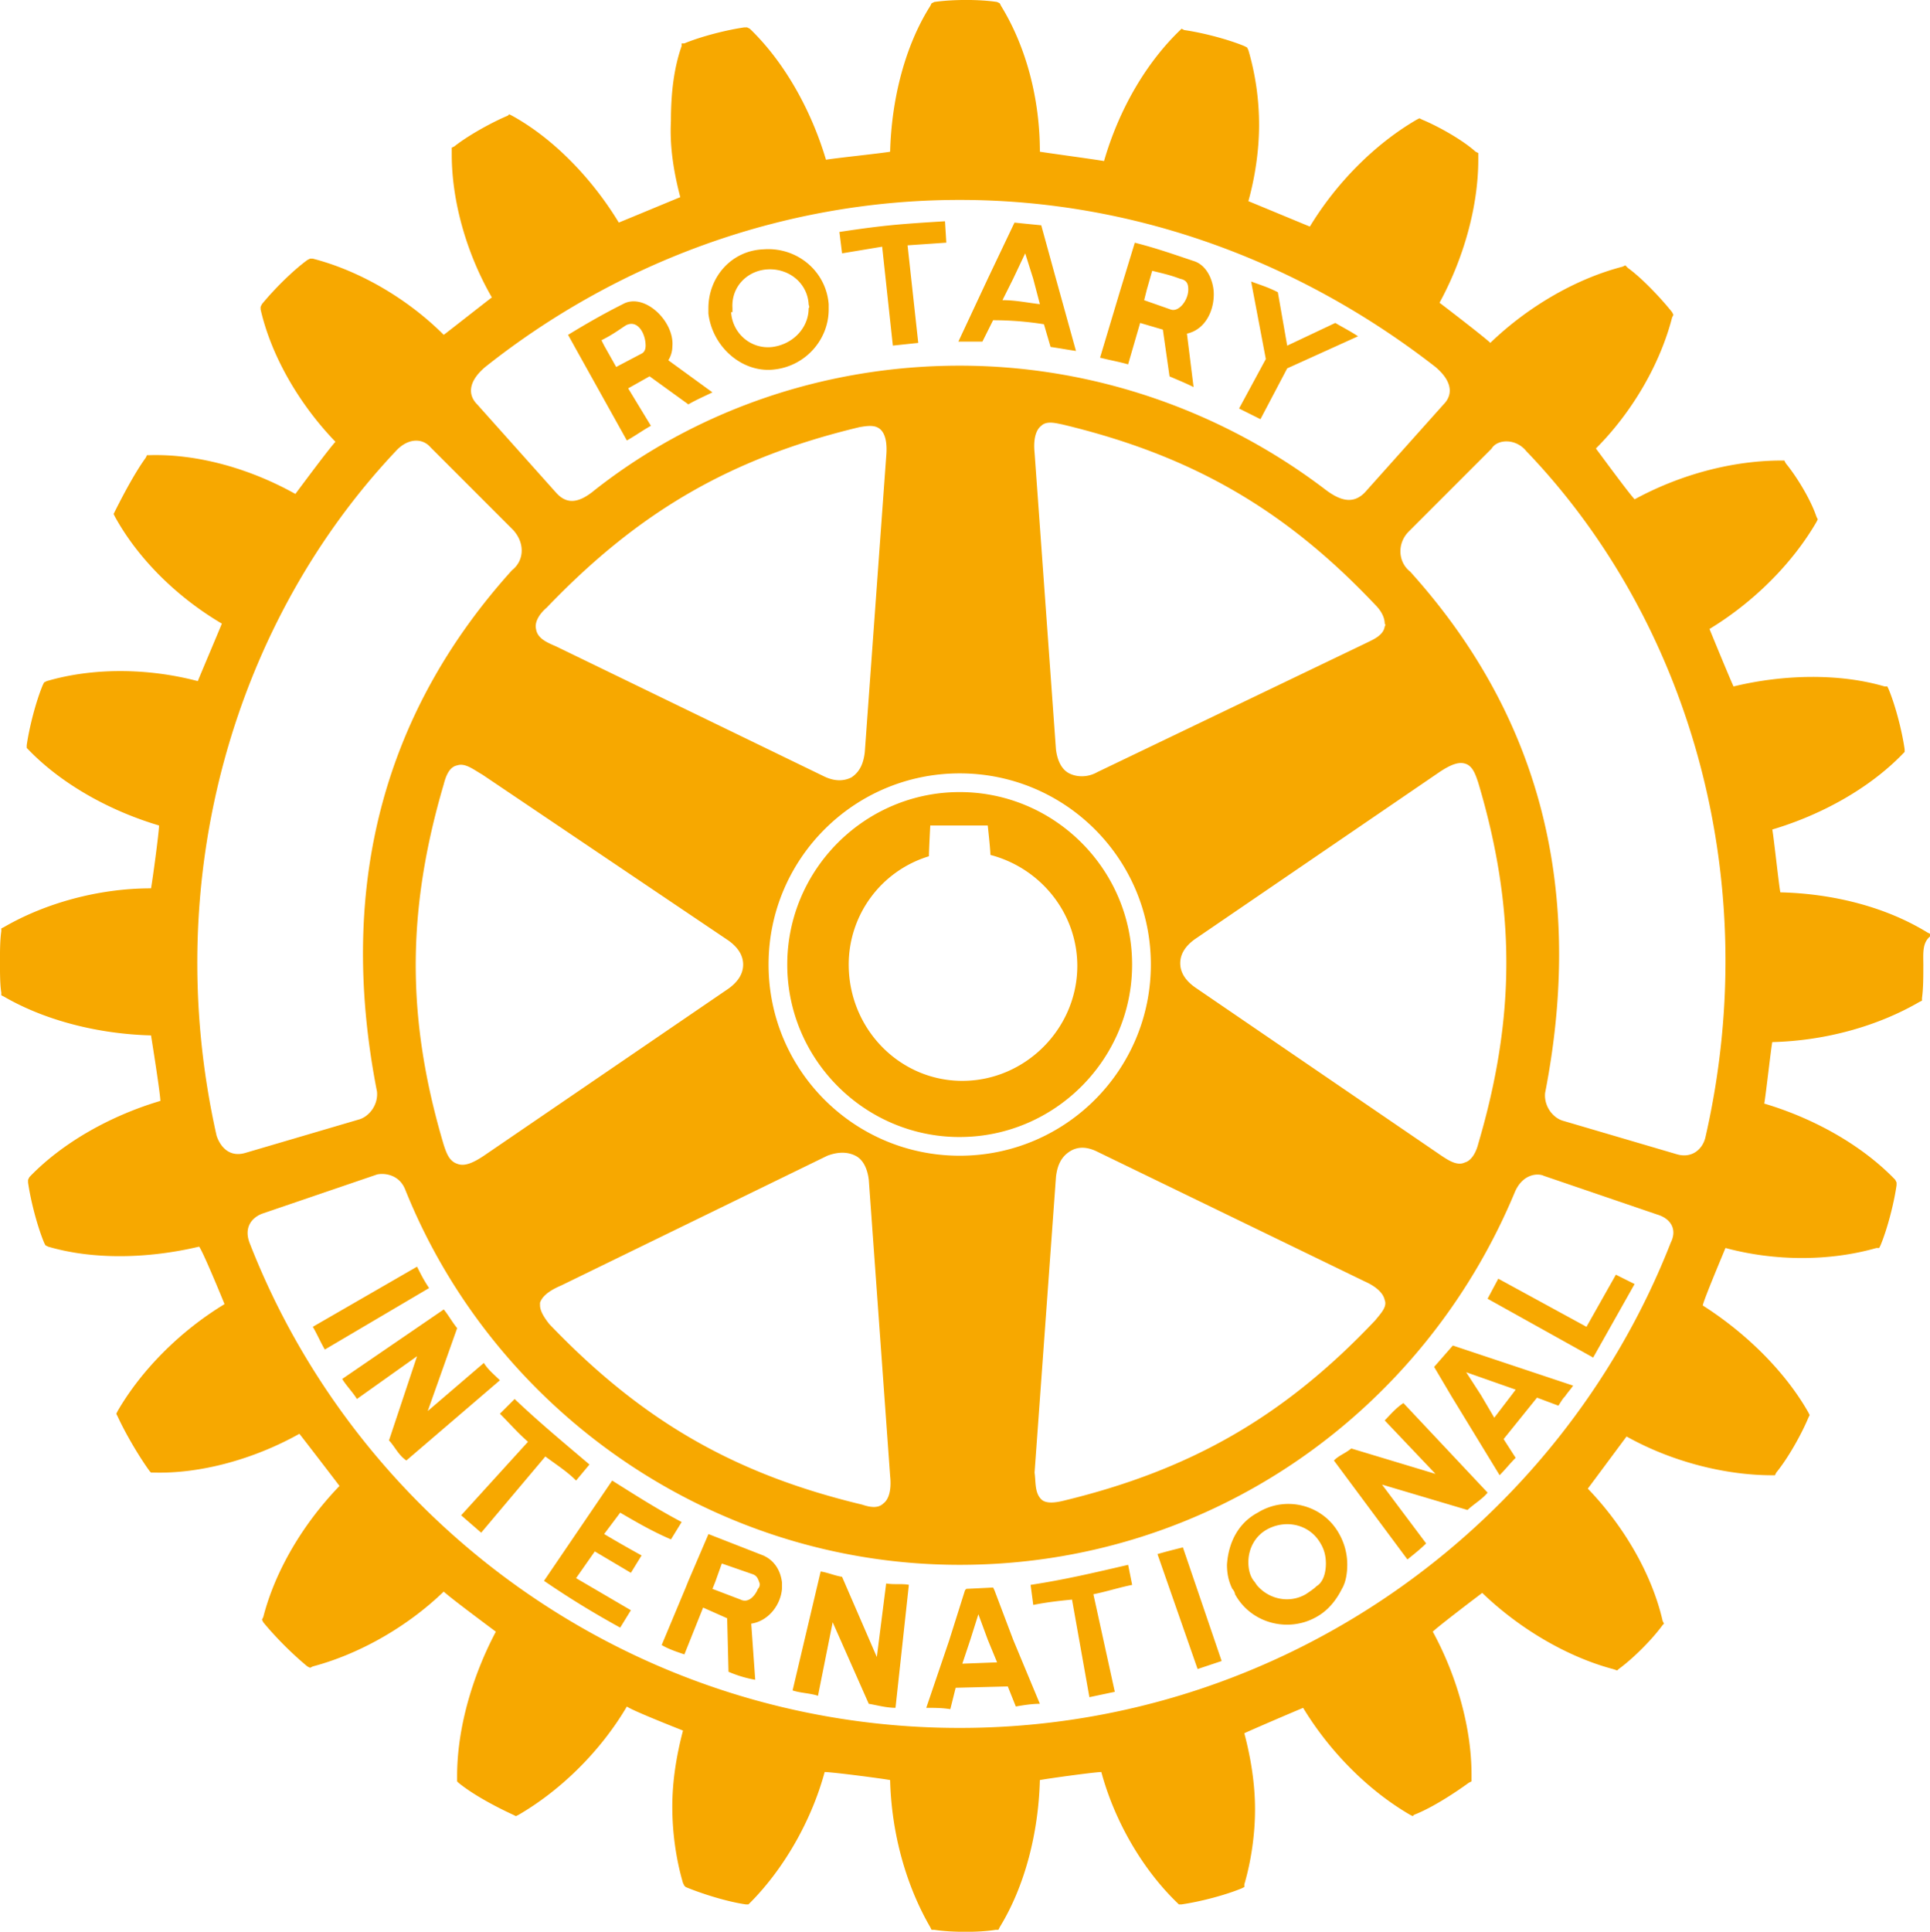 <svg xmlns="http://www.w3.org/2000/svg" width="223.171" height="223.321" viewBox="379.249 284.495 223.171 223.321"><path fill="#F7A800" d="M442.31 452.873l-7.42 8.81-2.316-2.01 7.728-8.5c-1.235-1.082-2.163-2.164-3.245-3.245l1.7-1.7c2.938 2.78 5.563 4.945 8.654 7.572l-1.545 1.854c-1.083-1.082-2.32-1.854-3.555-2.78m-14.837-21.947l-12.055 6.954c.464.773.928 1.855 1.392 2.628l12.055-7.107c-.62-.928-.927-1.547-1.392-2.473m7.727 11.127l-6.49 5.563 3.4-9.582c-.62-.772-.93-1.392-1.547-2.163l-11.745 8.036c.464.77 1.235 1.545 1.7 2.317l6.953-4.944-3.244 9.736c.618.618 1.082 1.7 2.01 2.317l10.817-9.272c-.615-.615-1.39-1.233-1.853-2.006m15.764 17.31c1.854 1.08 3.71 2.163 5.872 3.09l1.236-2.01c-2.937-1.544-5.563-3.244-8.036-4.79l-7.882 11.59c2.937 2.01 5.72 3.71 8.81 5.41l1.236-2.01-6.337-3.71 2.164-3.09 4.173 2.474 1.235-2.01a140.258 140.258 0 0 1-4.326-2.474l1.854-2.47zm39.254-43.427c-10.973 0-19.936-8.965-19.936-19.938s8.963-19.938 19.936-19.938c10.975 0 19.938 8.964 19.938 19.937s-8.966 19.937-19.938 19.937m.31-6.492c7.263 0 13.29-6.027 13.29-13.29 0-6.028-4.174-11.283-10.046-12.828 0-.618-.31-3.4-.31-3.4h-6.646s-.154 2.938-.154 3.556a13.075 13.075 0 0 0-9.273 12.518c0 7.418 5.874 13.445 13.137 13.445m-29.363-88.71v-.617c0-3.555 2.627-6.646 6.336-6.8 3.863-.31 7.264 2.473 7.572 6.336v.618c0 3.555-2.78 6.646-6.49 6.955-3.555.31-6.955-2.627-7.418-6.49m2.627-.155c.155 2.474 2.32 4.327 4.792 4.02 2.318-.31 4.173-2.165 4.173-4.483.154-.155 0-.31 0-.465-.155-2.473-2.318-4.172-4.79-4.018-2.318.154-4.174 2.01-4.02 4.48v.465h-.154zm29.056 3.4h-2.78l3.398-7.265 3.09-6.49 3.093.31 1.7 6.18 2.317 8.347c-1.082-.154-1.855-.31-2.938-.463l-.77-2.626a37.516 37.516 0 0 0-5.874-.464l-1.236 2.472zm2.318-4.79c1.545 0 2.936.308 4.327.462l-.772-2.937-.927-2.937-1.39 2.937-1.236 2.474zm-13.91-6.183l1.237 11.436 2.937-.31-1.235-11.28 4.48-.31-.153-2.474c-5.102.31-7.11.463-12.21 1.236l.31 2.473 4.635-.77zm.464 154.544l-1.08 8.5-4.02-9.27c-.928-.156-1.546-.465-2.474-.62L470.9 479.92c.927.31 2.01.31 2.936.617l1.7-8.5 4.173 9.428c.927.154 2.008.464 3.09.464l1.546-14.22c-.774-.156-1.7 0-2.628-.156m80.982-29.672l-10.2-5.562-1.236 2.317 12.21 6.8 4.79-8.5-2.164-1.08-3.4 6.025zm-15.455 2.164l13.91 4.636c-.31.464-.62.772-.93 1.236-.31.31-.463.618-.77 1.082l-2.475-.928-3.862 4.79 1.39 2.165c-.617.617-1.234 1.39-1.853 2.01l-5.563-9.12-2.01-3.398 2.163-2.474zm1.546 3.09l1.7 2.627 1.546 2.627 2.01-2.627.463-.617-5.72-2.01zm-14.68 18.7a7.201 7.201 0 0 1 .926 3.555c0 .93-.154 2.012-.618 2.783-.618 1.236-1.545 2.474-2.937 3.245-3.244 1.854-7.57.773-9.427-2.627 0-.153-.153-.463-.31-.617-.463-.928-.618-1.854-.618-2.782.155-2.472 1.236-4.79 3.555-6.025 3.248-2.012 7.575-.928 9.43 2.47m-1.548 3.4c0-.77-.153-1.544-.617-2.317-1.236-2.163-3.863-2.78-6.027-1.7-1.545.773-2.318 2.318-2.318 3.864 0 .77.155 1.545.618 2.163.155.155.31.464.464.618 1.392 1.546 3.71 2.01 5.563.928.464-.31.928-.617 1.236-.927.775-.463 1.082-1.545 1.082-2.627m6.8-16.536l5.874 6.182-9.736-2.937c-.772.618-1.39.77-2.01 1.39l8.5 11.44c.772-.62 1.546-1.237 2.164-1.855l-5.1-6.8 9.89 2.937c.618-.617 1.7-1.235 2.318-2.01l-9.735-10.353c-.927.614-1.546 1.388-2.164 2.006m62.283-52.546c0 1.235 0 2.628-.154 3.71v.31l-.31.153c-4.792 2.782-10.818 4.48-17 4.637-.154.772-.772 6.336-.928 7.108 5.718 1.7 11.28 4.79 15.146 8.81l.153.31v.31c-.31 2.164-1.082 5.1-1.854 6.954l-.156.31h-.31c-5.408 1.545-11.744 1.545-17.463 0-.31.772-2.473 5.873-2.627 6.646 5.1 3.245 9.582 7.728 12.21 12.363l.153.31-.154.31c-.77 1.853-2.317 4.637-3.71 6.337l-.152.31h-.31c-5.41 0-11.592-1.546-16.847-4.482-.463.618-4.018 5.41-4.48 6.027 4.173 4.327 7.418 9.89 8.653 15.3l.155.31-.154.154c-1.236 1.7-3.398 3.864-5.1 5.102l-.154.153-.464-.153c-5.255-1.392-10.818-4.638-15.146-8.81-.617.463-5.1 3.863-5.718 4.48 2.78 5.1 4.48 11.128 4.48 16.537v.77l-.31.155c-1.698 1.236-4.327 2.938-6.336 3.71l-.153.153-.31-.154c-4.792-2.782-9.272-7.264-12.364-12.363-.77.31-6.18 2.628-6.8 2.938.773 2.937 1.237 5.873 1.237 8.81 0 2.938-.464 6.027-1.236 8.654v.31l-.31.154c-1.853.772-4.79 1.545-6.953 1.854h-.31l-.154-.154c-4.02-3.864-7.265-9.428-8.81-15.146-.772 0-6.337.772-7.108.928-.155 6.026-1.7 12.21-4.638 17l-.153.31h-.31c-1.855.31-5.1.31-7.11 0h-.31l-.152-.31c-2.782-4.79-4.482-10.818-4.638-17-.77-.154-6.646-.928-7.57-.928-1.547 5.72-4.792 11.28-8.656 15.146l-.154.154h-.31c-2.163-.31-5.1-1.236-6.954-2.01l-.154-.154-.153-.31c-.773-2.628-1.237-5.72-1.237-8.81 0-2.937.464-5.872 1.237-8.81-.773-.31-5.873-2.317-6.49-2.78-3.092 5.254-7.73 9.734-12.52 12.518l-.31.154-.31-.154c-2.01-.928-4.638-2.318-6.337-3.71l-.154-.153v-.618c0-5.407 1.7-11.436 4.48-16.69-.617-.463-5.408-4.02-6.025-4.636-4.327 4.173-9.892 7.264-15.146 8.654l-.31.154-.31-.154c-1.7-1.392-3.708-3.4-5.1-5.1l-.154-.31.154-.31c1.392-5.41 4.637-10.82 8.81-15.147-.464-.618-4.02-5.255-4.637-6.027-5.254 2.937-11.437 4.637-16.845 4.48h-.31l-.154-.153c-1.236-1.7-2.782-4.327-3.71-6.336l-.154-.31.154-.31c2.78-4.79 7.265-9.272 12.363-12.363-.31-.772-2.473-6.027-2.937-6.646-5.872 1.39-12.21 1.545-17.463 0l-.31-.155-.155-.31c-.77-1.854-1.546-4.79-1.854-6.954v-.31l.154-.31c3.862-4.02 9.428-7.11 15.146-8.81 0-.772-.928-6.647-1.082-7.572-6.026-.155-12.21-1.7-17-4.482l-.31-.154v-.31c-.154-.927-.154-2.317-.154-3.554s0-2.473.155-3.555v-.31l.31-.154c4.79-2.782 10.973-4.482 17-4.482.153-.773.927-6.49.927-7.264-5.72-1.7-11.28-4.79-15.146-8.81l-.155-.154v-.31c.31-2.164 1.082-5.1 1.854-6.954l.154-.31.31-.154c5.256-1.545 11.592-1.545 17.465 0 .31-.772 2.473-5.873 2.782-6.646-5.255-3.092-9.736-7.573-12.364-12.363l-.154-.31.153-.31c.928-1.854 2.318-4.48 3.555-6.182l.154-.31h.31c5.563-.153 11.592 1.546 16.847 4.483.462-.618 4.017-5.41 4.635-6.027-4.173-4.327-7.418-9.89-8.654-15.3v-.31l.155-.31c1.392-1.7 3.555-3.863 5.255-5.1l.31-.154h.31c5.41 1.39 10.973 4.636 15.146 8.81.618-.464 4.945-3.863 5.563-4.327-2.938-5.1-4.638-11.128-4.638-16.536v-.774l.31-.155c1.545-1.234 4.327-2.78 6.183-3.553l.153-.155.31.155c4.792 2.627 9.272 7.264 12.363 12.364.774-.31 6.338-2.626 7.11-2.937-.772-2.937-1.236-5.873-1.082-8.81 0-3.09.31-6.026 1.236-8.654v-.31h.31c1.854-.772 4.79-1.545 6.954-1.854h.31l.31.155c4.02 3.864 7.108 9.428 8.81 15.147.772-.155 6.646-.773 7.418-.93.154-6.025 1.7-12.208 4.638-16.844l.153-.31.31-.153c2.164-.31 5.255-.31 7.264 0l.31.154.155.31c2.938 4.79 4.482 10.817 4.482 16.844.927.155 6.645.93 7.418 1.082 1.7-5.873 4.79-11.282 8.81-15.146l.154-.154.308.154c2.164.31 5.1 1.082 6.955 1.854l.31.155.153.31a30.775 30.775 0 0 1 1.236 8.653c0 2.938-.463 6.027-1.236 8.81.773.31 6.337 2.626 7.11 2.937 3.09-5.1 7.57-9.582 12.362-12.364l.31-.155.31.154c1.854.772 4.637 2.317 6.183 3.708l.31.155v.772c0 5.41-1.7 11.437-4.48 16.536.618.465 5.254 4.02 5.872 4.638 4.328-4.173 9.892-7.418 15.3-8.81l.31-.153.31.31c1.7 1.235 3.864 3.553 5.1 5.1l.155.31-.154.308c-1.39 5.41-4.637 10.973-8.81 15.146.464.616 3.864 5.253 4.48 5.872 5.41-2.938 11.44-4.482 17-4.482h.31l.156.31c1.39 1.7 2.936 4.326 3.554 6.182l.154.31-.154.31c-2.782 4.79-7.264 9.27-12.364 12.362.31.773 2.474 6.027 2.782 6.646 5.718-1.392 12.21-1.545 17.464 0h.31l.153.31c.772 1.853 1.545 4.79 1.853 6.954v.31l-.154.154c-3.864 4.02-9.428 7.11-15.147 8.81.153.77.77 6.49.928 7.263 6.183.156 12.21 1.7 17 4.638l.31.154v.31c-.93.775-.774 2.012-.774 3.402M434.433 331.25l9.118 10.2c1.236 1.39 2.627 1.236 4.48-.31 11.592-9.117 26.428-14.372 42.19-14.372 15.764 0 30.602 5.408 42.346 14.373 1.854 1.39 3.245 1.545 4.48.31l9.12-10.2c1.08-1.083 1.08-2.628-.928-4.33-15.3-11.898-34.31-19.316-55.02-19.316s-39.872 7.42-54.862 19.318c-2.006 1.7-2.006 3.246-.924 4.328m.618 42.81c-1.082-.62-2.01-1.393-2.937-1.083-.774.154-1.237.927-1.548 2.164-4.326 14.682-4.326 27.2 0 41.727.31.928.618 1.854 1.547 2.164.77.31 1.698 0 3.09-.93l28.28-19.315c1.082-.773 1.7-1.7 1.7-2.782s-.618-2.008-1.7-2.78l-28.434-19.165zm6.182-16.847c.154 1.08 1.236 1.544 2.318 2.008l30.908 14.99c1.236.62 2.317.62 3.246.156.927-.618 1.39-1.545 1.545-2.938l2.473-34.154c.155-1.7-.153-2.627-.618-3.09-.617-.62-1.545-.465-2.473-.31-14.836 3.554-25.5 9.735-36.163 20.863-1.082.93-1.392 1.856-1.236 2.474m.462 78.2c0 .617.464 1.39 1.082 2.162 10.663 11.128 21.326 17.31 36.163 20.863.928.31 1.854.465 2.474-.153.617-.464.926-1.546.77-3.09l-2.473-34.312c-.154-1.236-.618-2.317-1.545-2.782-.928-.463-2.01-.463-3.246 0l-30.754 14.99c-1.082.465-2.164 1.083-2.474 2.01.002 0 .002.157.002.31m48.528-17.31c12.21 0 22.102-9.89 22.102-22.1s-9.892-22.1-22.102-22.1-22.1 9.892-22.1 22.1 9.89 22.1 22.1 22.1m9.428 39.72c.464.464 1.39.464 2.627.153 14.682-3.554 25.5-9.734 36.01-20.86.618-.774 1.39-1.548 1.08-2.32-.153-.77-.926-1.545-2.317-2.163l-30.908-14.99c-1.235-.618-2.317-.618-3.246 0-.927.618-1.39 1.545-1.545 2.937l-2.473 34.154c.153 1.08 0 2.318.772 3.09m46.054-39.873c.927.618 2.01 1.39 2.937.928.618-.155 1.236-.928 1.545-2.164 4.327-14.683 4.327-27.2 0-41.728-.31-.927-.617-1.854-1.39-2.164-.774-.31-1.7 0-3.092.927l-28.282 19.318c-1.082.772-1.7 1.7-1.7 2.782s.618 2.01 1.7 2.78l28.282 19.32zm-6.337-61.354c0-.616-.31-1.39-1.08-2.163-10.512-11.127-21.33-17.31-36.165-20.863-.772-.154-1.854-.463-2.474.154-.617.464-.928 1.546-.77 3.092l2.472 34.31c.154 1.235.618 2.317 1.545 2.78.93.465 2.165.465 3.247-.153l30.908-14.836c.928-.463 2.164-.926 2.318-2.008 0-.002.156-.156 0-.31m-131.827 61.2l13.137-3.864c1.236-.31 2.318-1.7 2.163-3.246-4.79-24.417 1.236-44.354 15.61-60.27 1.39-1.083 1.545-3.092.152-4.638l-9.58-9.582c-.93-1.082-2.63-1.082-4.02.463-18.236 19.318-27.51 48.836-20.71 79.128.467 1.39 1.548 2.472 3.248 2.008m163.355 7.11l-13.135-4.482c-.618-.31-2.473-.31-3.4 2.01-10.663 25.5-35.39 42.963-64.137 42.963-28.745 0-53.936-17.926-64.136-43.426-.773-1.854-2.628-1.854-3.246-1.7l-13.136 4.48c-1.393.465-2.318 1.7-1.546 3.556 12.827 32.765 44.817 55.945 82.062 55.945 37.246 0 69.393-23.336 82.22-56.1.773-1.546.002-2.782-1.545-3.245m-15.145-88.246c-1.236-1.545-3.4-1.39-4.02-.31l-9.58 9.582c-1.392 1.392-1.236 3.556.153 4.637 14.373 15.918 20.4 35.7 15.61 60.27-.155 1.547.926 2.94 2.162 3.247l13.137 3.863c1.7.464 2.938-.618 3.245-2.01 6.957-30.442-2.315-60.115-20.707-79.28m-30.754-3.708l3.092-5.873 8.19-3.71c-.928-.617-1.854-1.08-2.628-1.544l-5.562 2.627-1.082-6.18c-1.236-.62-1.854-.774-3.09-1.237l1.7 8.963-3.093 5.72 2.474 1.235zm-15.3 132.445c-4.02.93-7.265 1.7-11.28 2.318l.308 2.318c1.546-.31 2.938-.465 4.482-.618l2.01 11.282 2.937-.62-2.474-11.28c1.545-.31 2.938-.772 4.48-1.082l-.463-2.318zm-40.026 2.01v.77c-.155 1.855-1.546 3.71-3.555 4.02l.462 6.49a13.706 13.706 0 0 1-3.09-.927l-.155-6.183-2.78-1.236-2.165 5.41c-.928-.31-1.854-.62-2.627-1.082l2.78-6.646.31-.772 2.32-5.41 6.335 2.474c1.39.62 2.01 1.856 2.164 3.092m-2.628 0c-.154-.465-.31-.773-.772-.93l-3.555-1.234-.772 2.164-.31.77 3.245 1.237c.927.464 1.7-.464 2.01-1.236.153-.152.307-.46.153-.77m42.654-140.79c-1.08-.31-2.01-.464-3.245-.773l2.317-7.728 1.7-5.564c2.473.618 4.636 1.392 6.954 2.164 1.236.464 2.01 1.854 2.164 3.4.154 2.164-.928 4.48-3.09 4.946l.77 6.182c-.928-.464-1.7-.772-2.78-1.236l-.773-5.408-2.627-.772-1.39 4.787zm1.856-7.42l3.09 1.083c.93.31 2.01-1.082 2.01-2.318 0-.618-.153-1.082-.928-1.235-1.235-.465-2.01-.618-3.245-.928l-.618 2.164-.31 1.235zM496.4 474.047l3.09 7.418c-.928 0-1.853.154-2.78.31l-.928-2.318-6.027.155-.618 2.474c-.928-.154-1.854-.154-2.782-.154l2.628-7.728 1.854-5.873.154-.155 3.092-.154.154.31 2.164 5.716zm-1.854 2.627l-1.082-2.627-1.082-2.937-.928 2.936-.927 2.78 4.02-.153zm18.545-12.52l4.64 13.292 2.78-.928-4.48-13.137c-1.24.31-1.857.465-2.94.774M445.71 324.6l-.772-1.392c2.01-1.235 4.173-2.473 6.336-3.555 2.473-1.39 6.026 2.01 5.72 4.946 0 .462-.156 1.08-.465 1.544l5.1 3.71c-.928.463-1.7.77-2.782 1.39L454.363 328l-2.474 1.392 2.627 4.326c-1.082.618-1.7 1.082-2.78 1.7l-6.028-10.818zm3.09-.773l.31.618 1.392 2.473 2.937-1.545c.31-.154.464-.463.464-.927 0-1.39-.93-3.09-2.318-2.318-.932.618-1.55 1.08-2.786 1.7"></path></svg>